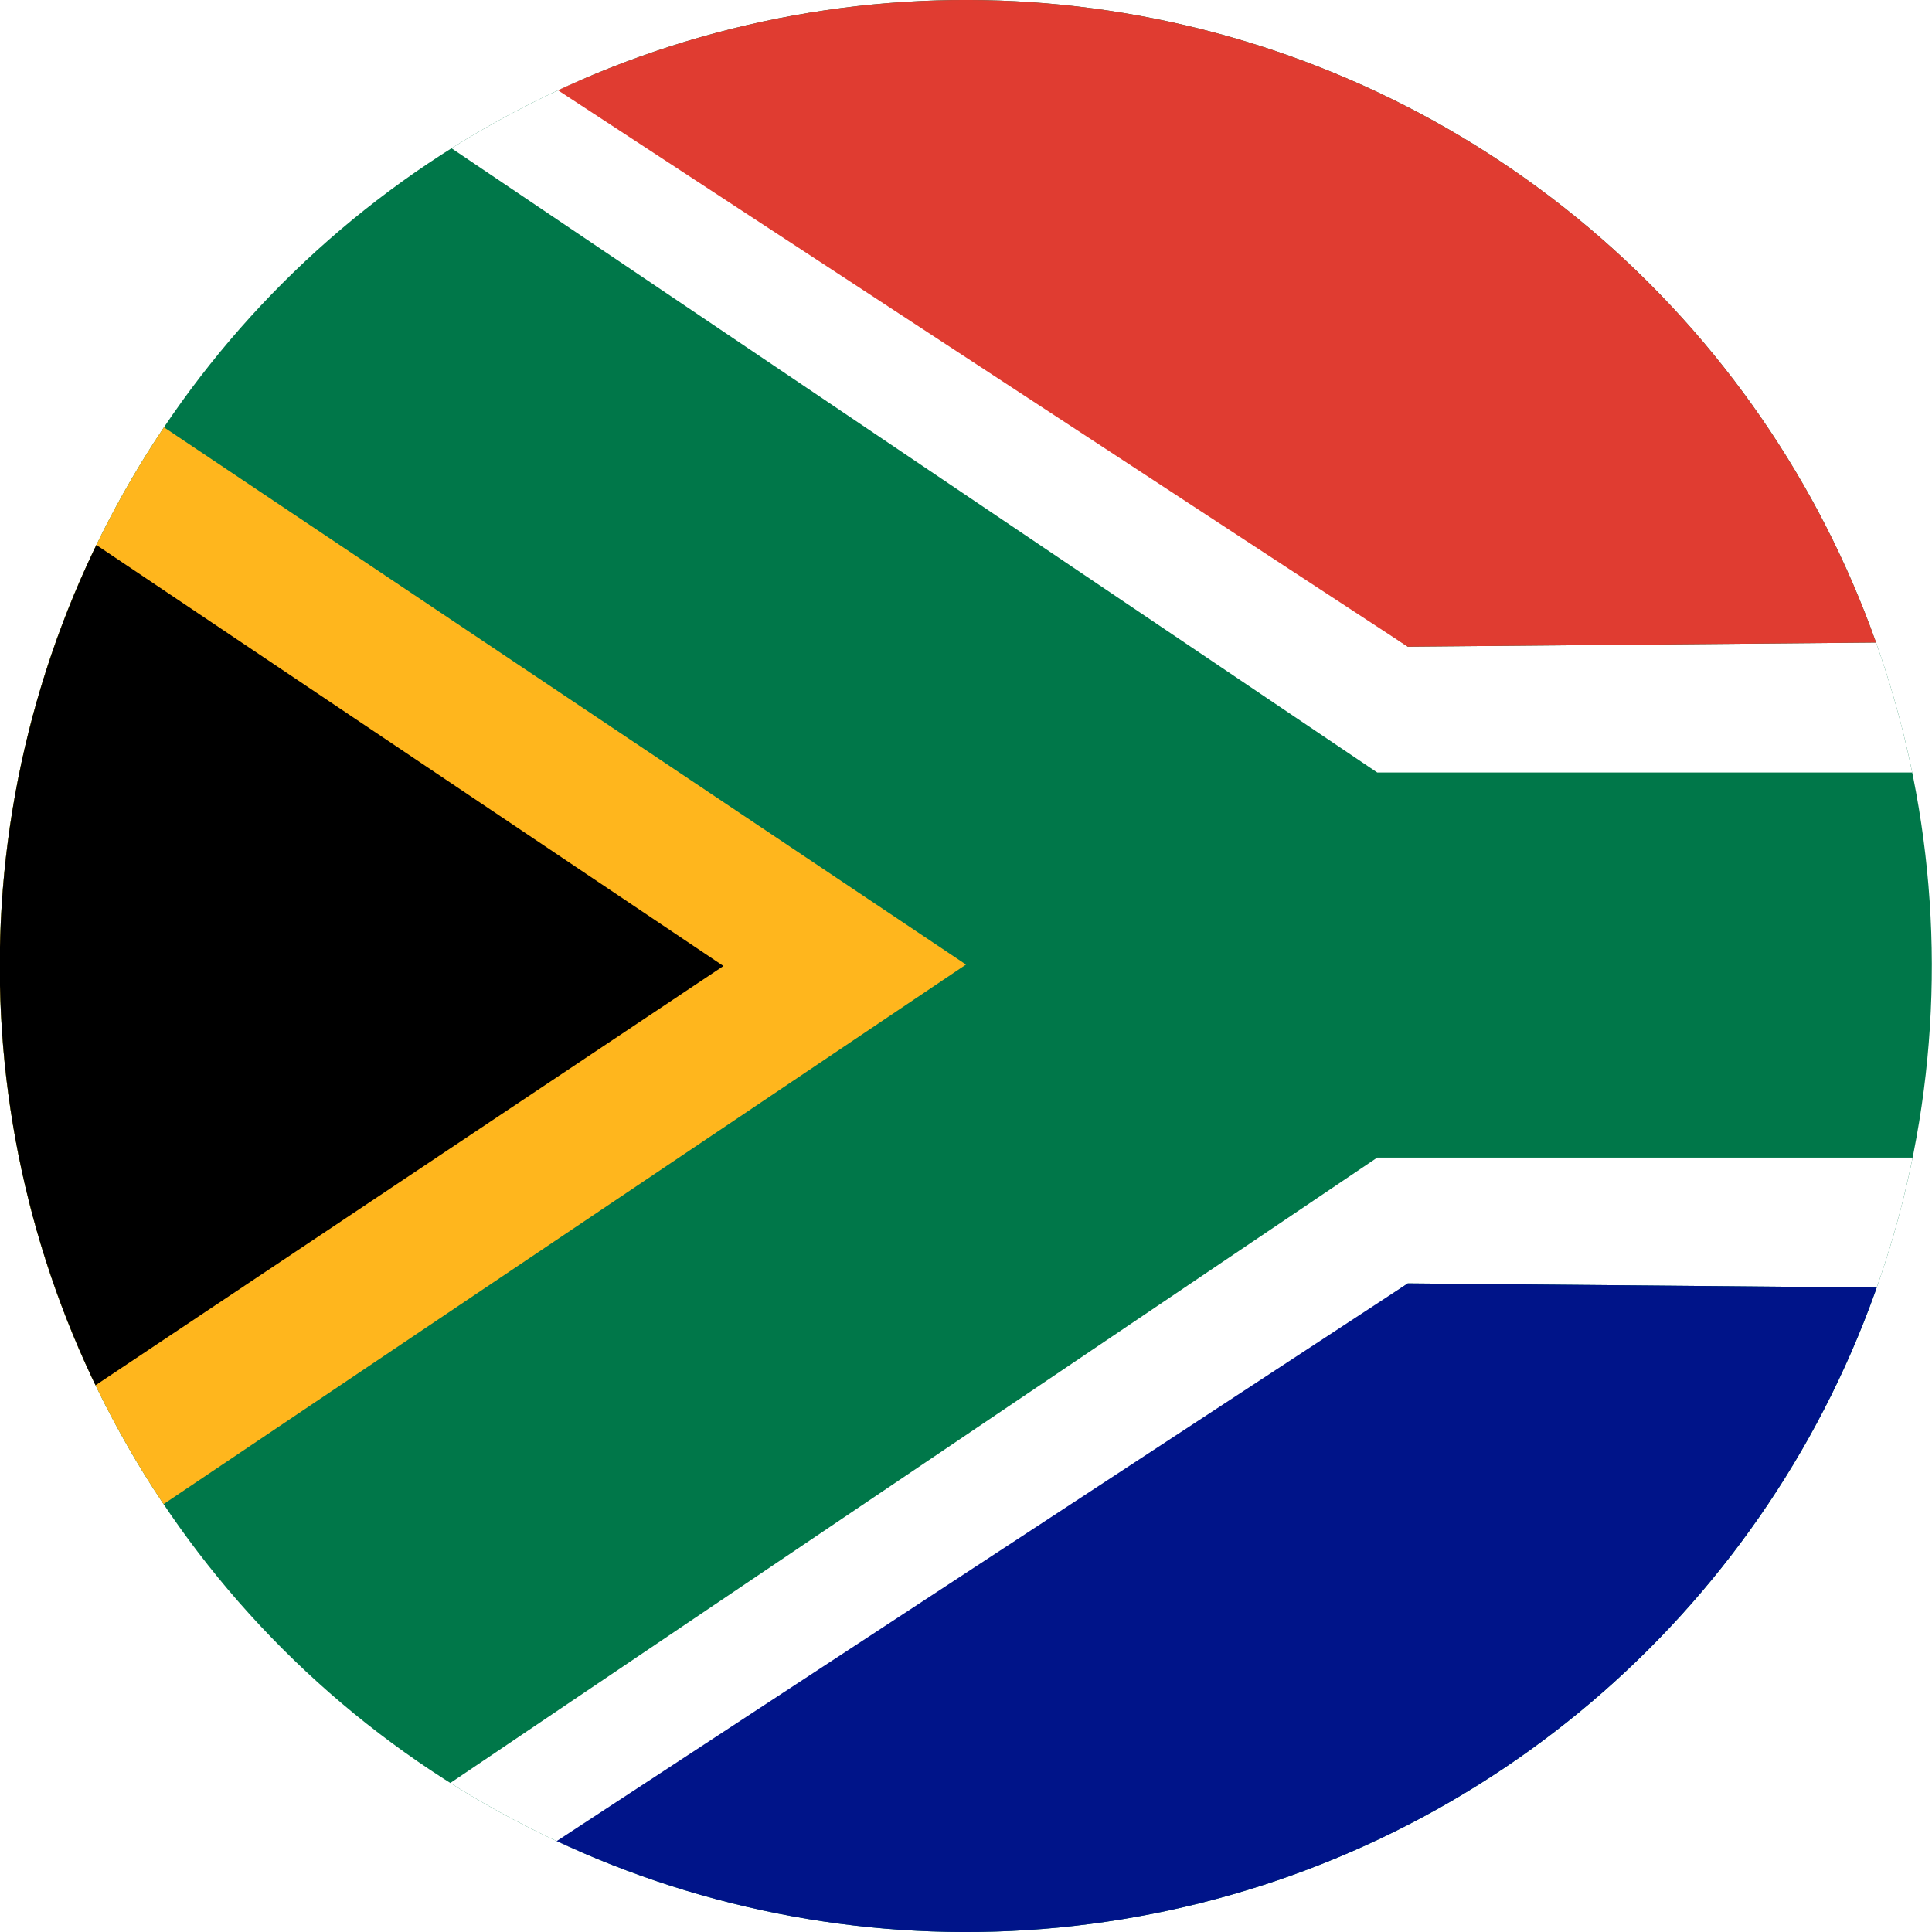 <?xml version="1.0" encoding="UTF-8"?>
<svg id="Livello_1" xmlns="http://www.w3.org/2000/svg" xmlns:xlink="http://www.w3.org/1999/xlink" version="1.1" viewBox="0 0 405.4 405.4">
  <!-- Generator: Adobe Illustrator 29.8.1, SVG Export Plug-In . SVG Version: 2.1.1 Build 2)  -->
  <defs>
    <style>
      .st0 {
        fill: none;
      }

      .st1 {
        fill: #e03c31;
      }

      .st2 {
        fill: #ffb61d;
      }

      .st3 {
        fill: #fff;
      }

      .st4 {
        fill: #001489;
      }

      .st5 {
        fill: #007749;
      }

      .st6 {
        clip-path: url(#clippath);
      }
    </style>
    <clipPath id="clippath">
      <circle class="st0" cx="202.7" cy="202.7" r="202.7" transform="translate(-84 202.7) rotate(-45)"/>
    </clipPath>
  </defs>
  <g class="st6">
    <g>
      <rect class="st5" x="-60.5" y="-8.6" width="648.4" height="422.2"/>
      <polygon class="st2" points="-36.3 42.3 202.7 202.4 -36.3 363.1 -36.3 42.3"/>
      <polygon points="-36.3 76.4 151.8 202.7 -36.3 328.3 -36.3 76.4"/>
      <polygon class="st3" points="39.7 -6 289 162.1 587.9 162.1 587.9 133.1 295.4 135.7 90 -6 39.7 -6"/>
      <polygon class="st1" points="587.9 -8.6 587.9 133.1 295.4 135.7 79 -6 587.9 -8.6"/>
      <polygon class="st3" points="39.7 411.1 289 242.9 587.9 242.9 587.9 271.9 295.4 269.3 90 411.1 39.7 411.1"/>
      <polygon class="st4" points="587.9 413.6 587.9 271.9 295.4 269.3 79 411.1 587.9 413.6"/>
    </g>
  </g>
</svg>